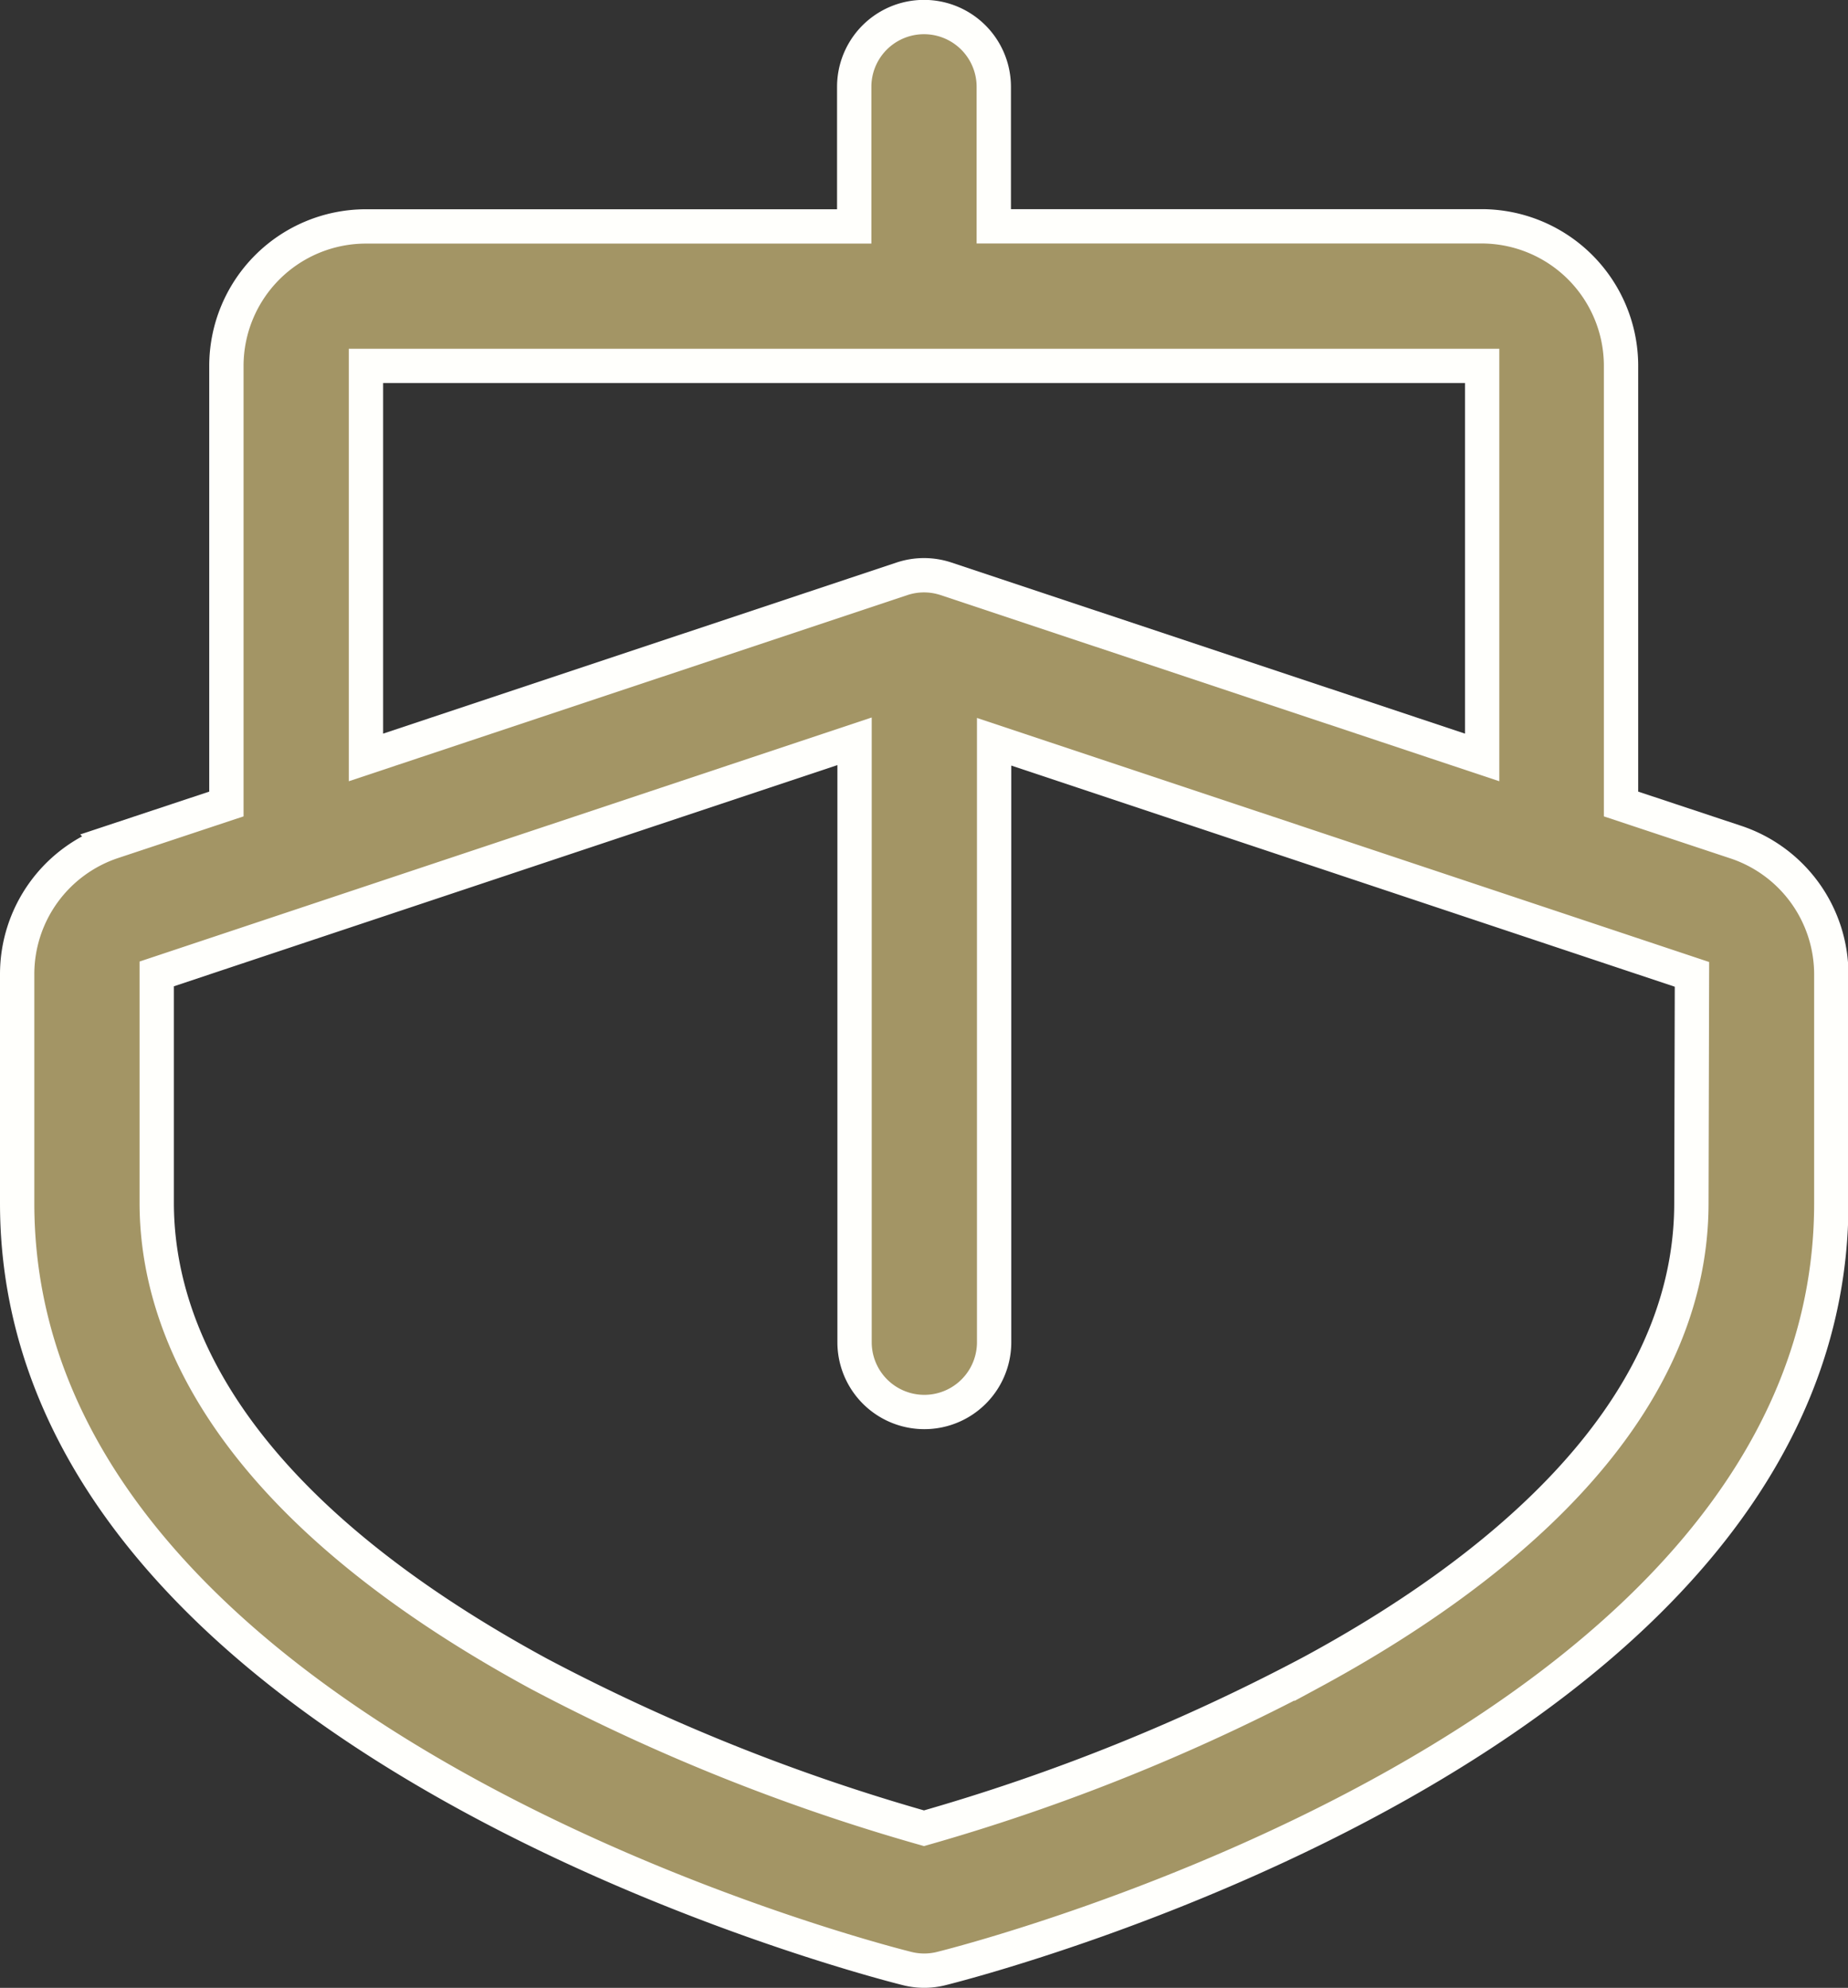 <svg xmlns="http://www.w3.org/2000/svg" width="16.154" height="17.374" viewBox="0 0 16.154 17.374">
  <rect x="0" y="0" width="16.154" height="17.374" fill="#333333" stroke="none"/>
  <g id="icon-parking" transform="translate(-740.423 -7498.166)">
    <path id="ph_boat" d="M16.52,8.21l-1-.332V4.049a1.22,1.22,0,0,0-1.22-1.22H10.037V1.61a.61.61,0,0,0-1.22,0v1.22H4.549a1.22,1.22,0,0,0-1.22,1.22V7.878l-1,.332A1.22,1.22,0,0,0,1.5,9.367v2c0,4.691,7.461,6.61,7.779,6.689a.61.61,0,0,0,.3,0c.318-.079,7.779-2,7.779-6.689v-2A1.219,1.219,0,0,0,16.52,8.21ZM4.549,4.049h9.757V7.471L9.62,5.91a.61.61,0,0,0-.386,0L4.549,7.471Zm11.586,7.317c0,1.9-1.8,3.278-3.32,4.1a17.382,17.382,0,0,1-3.388,1.364,17.3,17.3,0,0,1-3.368-1.351c-2.76-1.5-3.339-3.065-3.339-4.116v-2l6.1-2.033v5.252a.61.61,0,1,0,1.22,0V7.334l6.1,2.033Z" transform="translate(739.073 7497.315)" fill="#a39565" stroke="#fffffc" stroke-width="0.3"/>
  </g>
</svg>
